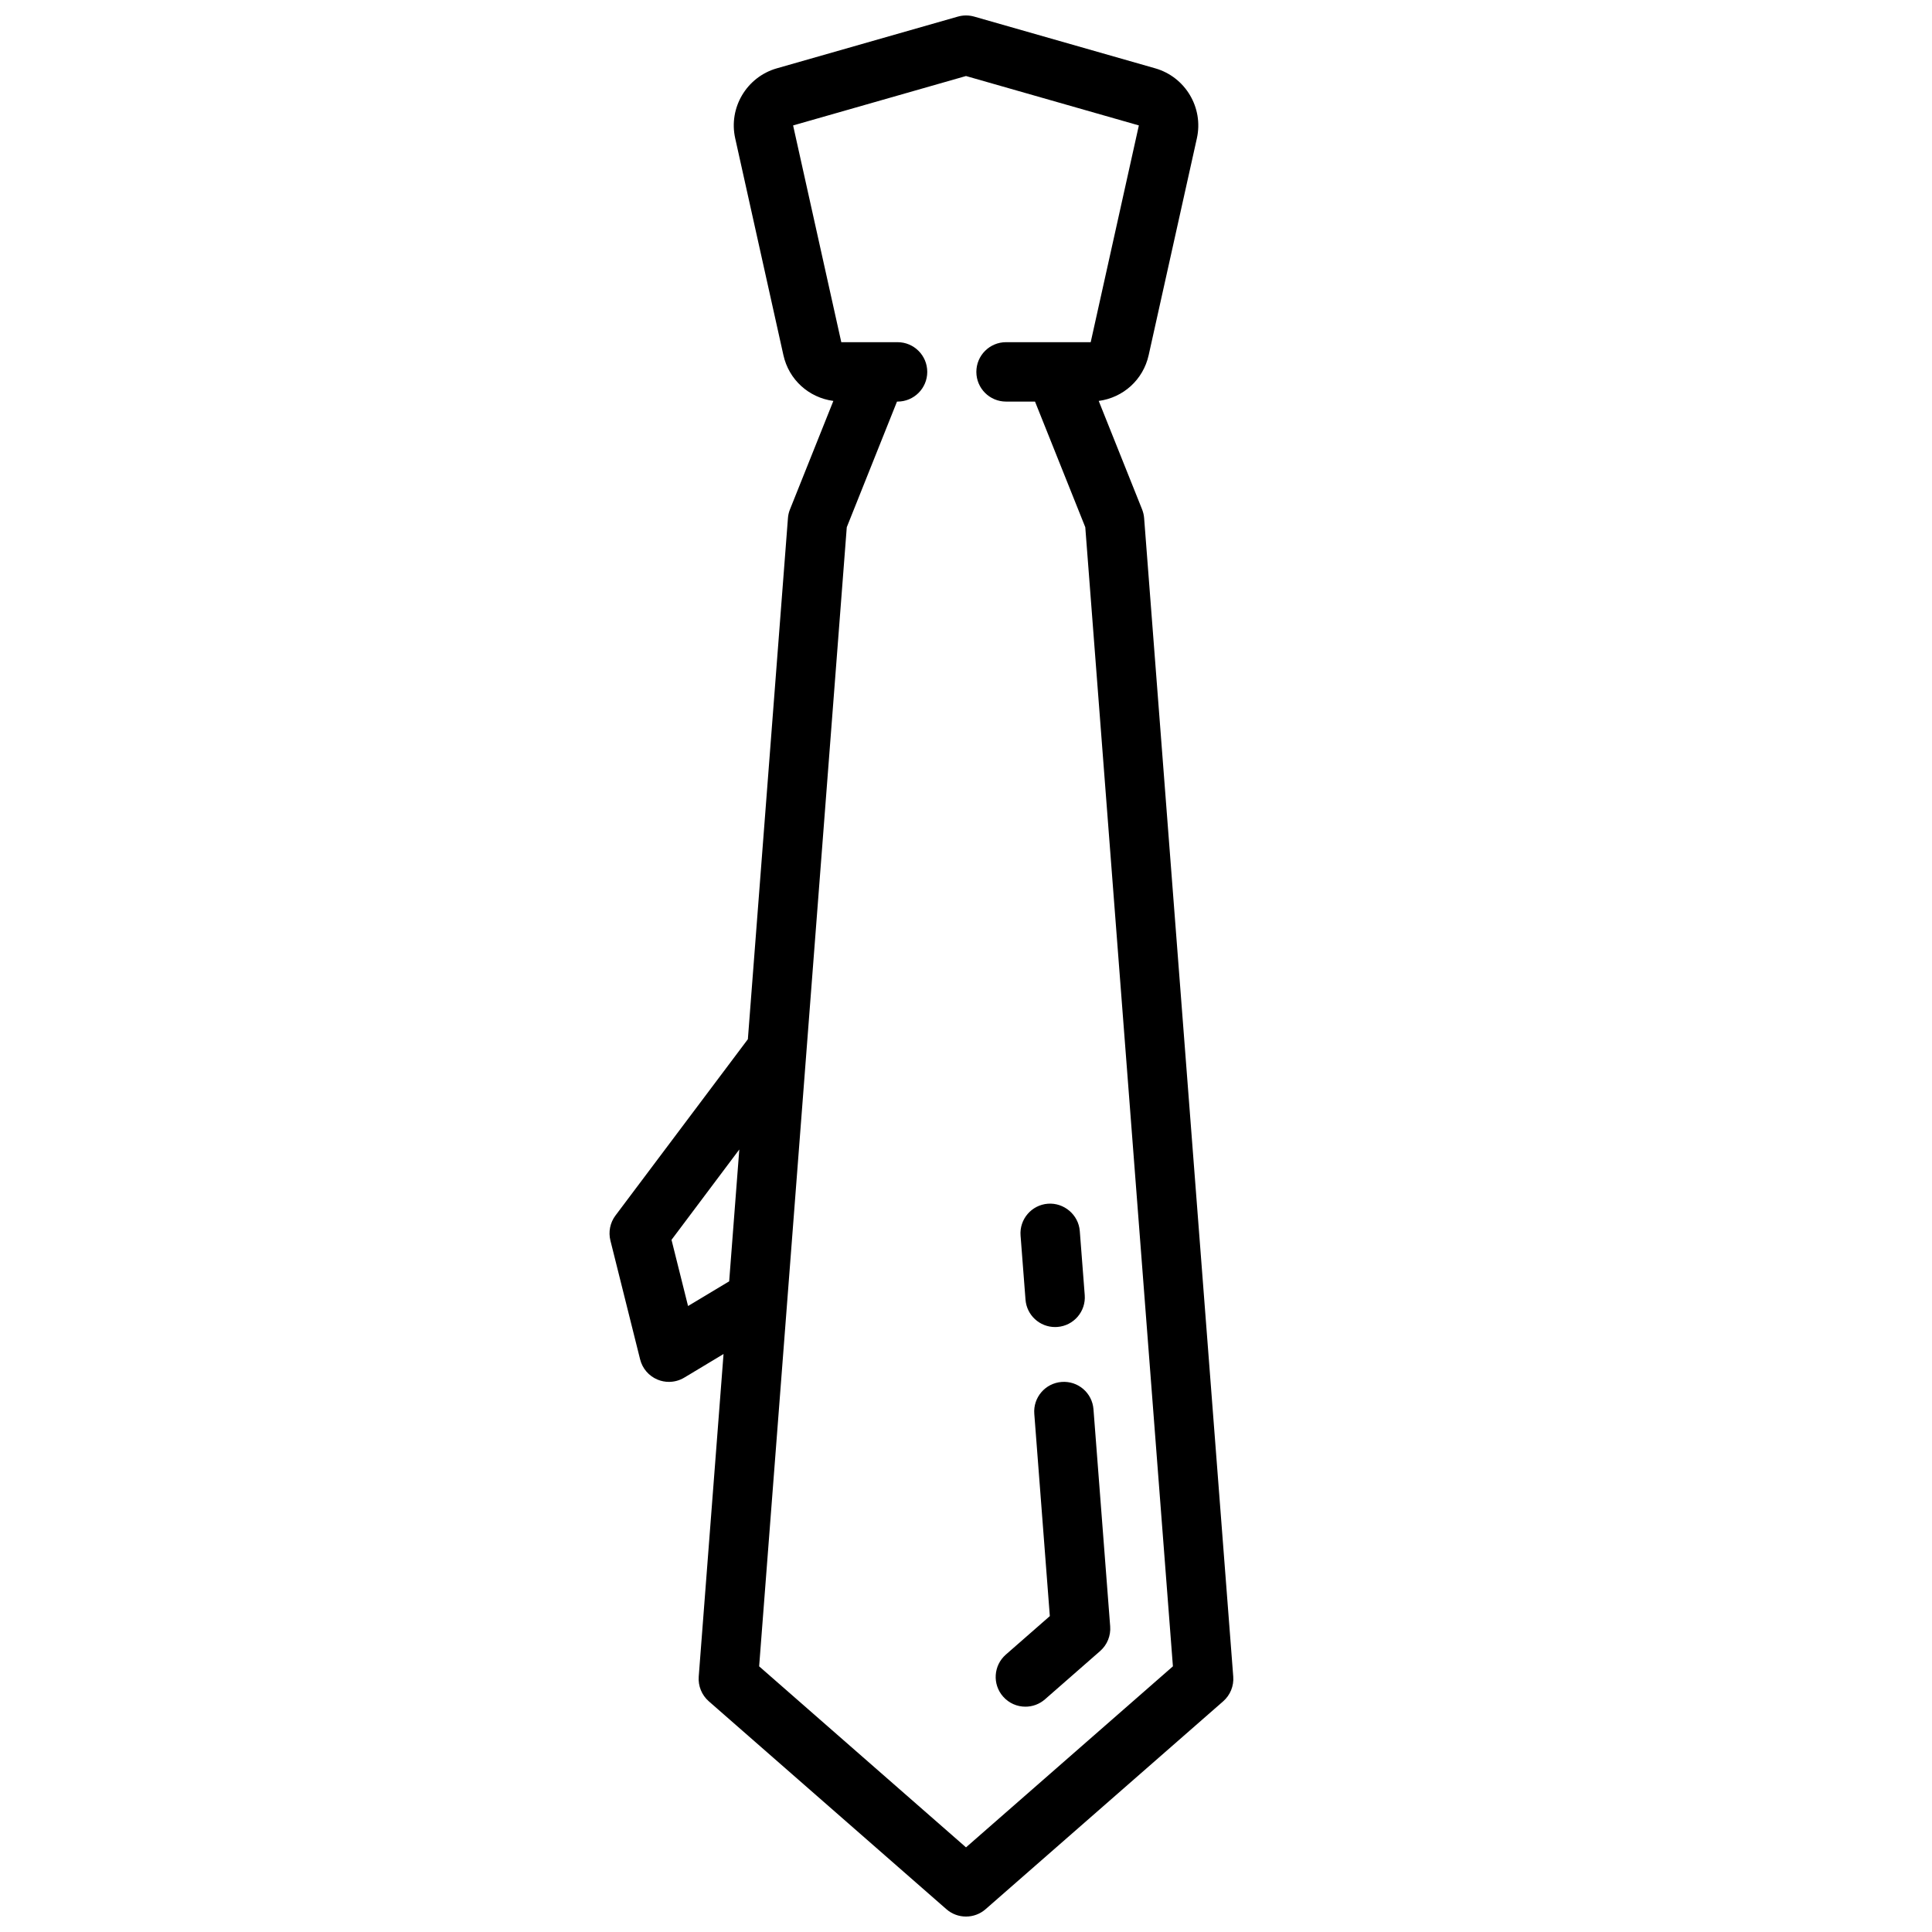 <?xml version="1.0" encoding="UTF-8"?>
<!-- Uploaded to: ICON Repo, www.svgrepo.com, Generator: ICON Repo Mixer Tools -->
<svg width="800px" height="800px" version="1.1" viewBox="144 144 512 512" xmlns="http://www.w3.org/2000/svg">
 <defs>
  <clipPath id="a">
   <path d="m305 148.09h166v503.81h-166z"/>
  </clipPath>
 </defs>
 <g clip-path="url(#a)">
  <path d="m446.67 279-11.5-28.75c6.488-0.867 11.793-5.598 13.242-12.148l12.77-57.434c1.812-8.117-3.039-16.27-11.035-18.562l-47.973-13.707c-1.418-0.402-2.914-0.402-4.328 0l-47.973 13.707c-8.004 2.289-12.848 10.445-11.035 18.555l12.77 57.441c1.449 6.551 6.754 11.281 13.242 12.148l-11.5 28.75c-0.301 0.738-0.48 1.52-0.535 2.312l-10.621 138.09-35.086 46.719c-1.426 1.898-1.914 4.336-1.34 6.637l7.871 31.488c0.605 2.426 2.32 4.418 4.629 5.367 0.961 0.402 1.992 0.598 3.008 0.598 1.41 0 2.809-0.379 4.055-1.125l10.414-6.258-6.574 85.488c-0.188 2.473 0.797 4.894 2.66 6.535l62.977 55.105c1.488 1.305 3.34 1.949 5.191 1.949s3.699-0.645 5.188-1.945l62.977-55.105c1.867-1.637 2.852-4.062 2.66-6.535l-23.617-307.01c-0.062-0.793-0.242-1.57-0.535-2.312zm-120.33 211.11-4.383-17.539 17.965-23.945-2.684 34.938zm73.66 143.46-54.82-47.973 23.223-301.88 13.309-33.293h0.148c4.344 0 7.871-3.519 7.871-7.871 0-4.352-3.527-7.871-7.871-7.871h-14.91l-12.77-57.441 45.82-13.094 45.809 13.09-12.762 57.445h-22.434c-4.344 0-7.871 3.519-7.871 7.871 0 4.352 3.527 7.871 7.871 7.871h7.676l13.32 33.289 23.223 301.88z"/>
 </g>
 <path d="m425.34 510.23c-4.336 0.332-7.582 4.117-7.242 8.453l4.117 53.602-11.66 10.203c-3.273 2.867-3.606 7.84-0.738 11.109 1.559 1.785 3.738 2.691 5.926 2.691 1.836 0 3.684-0.637 5.18-1.945l14.625-12.801c1.867-1.637 2.852-4.062 2.66-6.535l-4.426-57.535c-0.328-4.328-4.082-7.574-8.441-7.242z"/>
 <path d="m423.61 495.68c0.203 0 0.41-0.008 0.613-0.023 4.336-0.332 7.582-4.117 7.242-8.453l-1.309-16.965c-0.332-4.336-4.211-7.566-8.453-7.242-4.336 0.332-7.582 4.117-7.242 8.453l1.309 16.965c0.316 4.133 3.762 7.266 7.84 7.266z"/>
</svg>